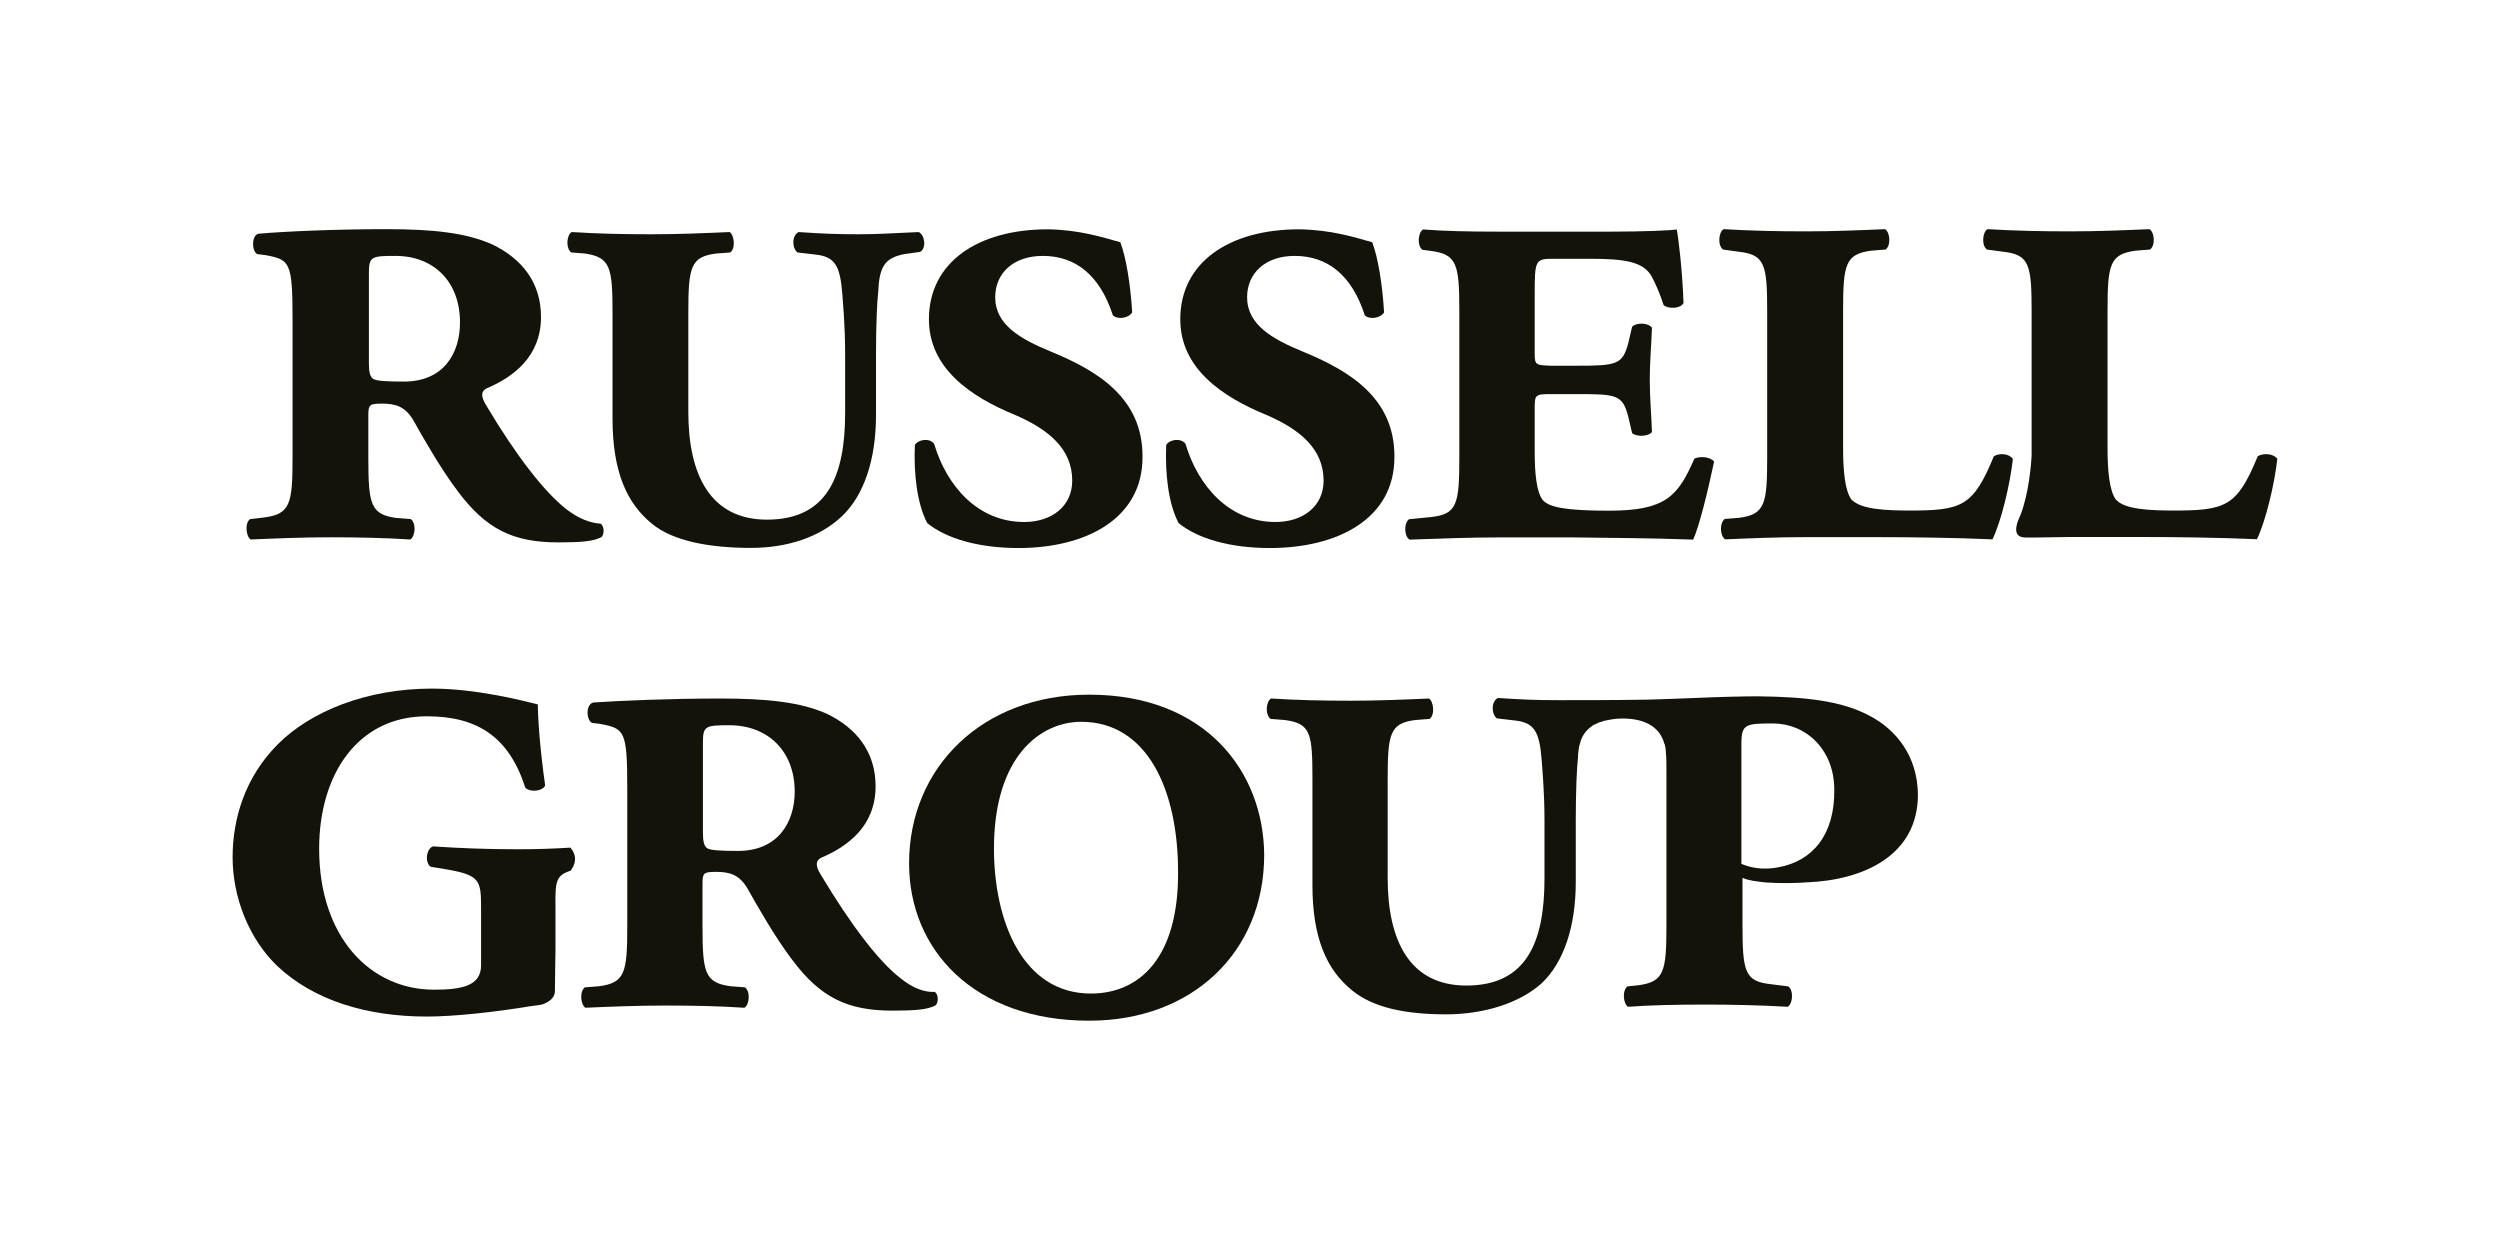 <?xml version="1.0" encoding="utf-8"?>
<!-- Generator: Adobe Illustrator 24.2.3, SVG Export Plug-In . SVG Version: 6.00 Build 0)  -->
<svg version="1.1" id="Layer_1" xmlns="http://www.w3.org/2000/svg" xmlns:xlink="http://www.w3.org/1999/xlink" x="0px" y="0px"
	 viewBox="0 0 181.42 90.71" style="enable-background:new 0 0 181.42 90.71;" xml:space="preserve">
<style type="text/css">
	.st0{fill:#131309;}
</style>
<path class="st0" d="M65.35,70.99c-1.6-1.23-3.62-3.9-5.79-7.52c-0.41-0.66-0.37-1.03,0.04-1.23c1.93-0.82,3.94-2.3,3.94-5.18
	c0-2.51-1.4-4.23-3.53-5.26c-1.93-0.86-4.4-1.11-7.72-1.11c-3.74,0-7.31,0.16-9.24,0.29c-0.58,0.16-0.49,1.31-0.08,1.48l0.62,0.08
	c1.73,0.33,1.93,0.49,1.93,4.64v10.03c0,3.37-0.16,4.11-2.05,4.36l-1.03,0.08c-0.41,0.33-0.29,1.27,0.04,1.48
	c1.85-0.08,3.78-0.16,5.83-0.16c1.93,0,3.9,0.04,5.71,0.16c0.37-0.21,0.45-1.19,0.04-1.48l-1.03-0.08
	c-1.89-0.25-2.05-0.99-2.05-4.36v-3.08c0-0.78,0.08-0.86,0.99-0.86c0.99,0,1.64,0.21,2.22,1.11c0.78,1.4,2.1,3.7,3.29,5.26
	c2.05,2.75,4.03,3.7,7.27,3.7c1.73,0,2.55-0.08,3.12-0.37c0.25-0.16,0.25-0.82-0.04-0.99C67.12,72.02,66.26,71.73,65.35,70.99
	 M53.56,61.75c-1.23,0-2.05-0.04-2.26-0.21c-0.21-0.16-0.29-0.49-0.29-1.11v-6.57c0-1.19,0.21-1.23,1.93-1.23
	c2.79,0,4.73,1.89,4.73,4.81C57.67,59.69,56.44,61.75,53.56,61.75"/>
<path class="st0" d="M135.65,51.93c-2.01-1.07-4.6-1.36-8.09-1.4c-0.94,0-2.79,0.04-4.56,0.12c-0.86,0.04-2.1,0.08-3.37,0.12l0,0
	l0,0c-2.3,0.04-4.81,0.04-6.04,0.04c-0.16,0-0.37,0-0.53,0c-1.48,0-2.63-0.04-4.36-0.16c-0.49,0.25-0.49,1.15-0.08,1.48l1.36,0.16
	c1.36,0.16,1.73,0.82,1.89,2.79c0.04,0.62,0.21,2.3,0.21,4.48v4.19c0,4.64-1.31,7.77-5.67,7.77c-4.11,0-5.71-3.25-5.71-7.81v-7.15
	c0-3.33,0.16-4.07,2.01-4.31l1.03-0.08c0.41-0.29,0.29-1.27-0.04-1.48c-1.81,0.08-3.74,0.16-5.67,0.16c-2.01,0-3.94-0.04-5.79-0.16
	c-0.37,0.21-0.45,1.15-0.04,1.48l1.03,0.08c1.89,0.25,2.01,0.95,2.01,4.31v7.68c0,3.82,1.03,6.12,2.84,7.6
	c1.56,1.31,3.99,1.77,6.86,1.77c2.67,0,5.3-0.78,6.94-2.26c1.6-1.52,2.47-4.11,2.47-7.35v-4.48c0-2.18,0.08-3.86,0.16-4.52
	c0-0.29,0.04-0.58,0.08-0.82c0.04-0.12,0.08-0.25,0.12-0.41l0,0c0-0.04,0.04-0.08,0.04-0.12c0.16-0.41,0.45-0.74,0.82-0.99l0,0
	c0.04-0.04,0.08-0.08,0.16-0.08c0.04-0.04,0.08-0.04,0.16-0.08c0.04,0,0.04-0.04,0.08-0.04c0.08-0.04,0.16-0.08,0.25-0.08
	c0.04,0,0.04,0,0.08-0.04c0.04,0,0.08-0.04,0.12-0.04h0.04c0.37-0.08,0.78-0.16,1.27-0.16c1.81,0,2.75,0.74,3.04,1.81
	c0,0,0.08,0.08,0.12,0.58c0,0.04,0,0.08,0,0.12c0.04,0.29,0.04,0.7,0.04,1.27c0,0.37,0,5.63,0,6.08v5.14c0,3.37-0.16,4.11-2.05,4.36
	l-0.78,0.08c-0.41,0.33-0.29,1.27,0.04,1.48c1.6-0.12,3.53-0.16,5.59-0.16c1.93,0,3.9,0.04,6,0.16c0.37-0.21,0.45-1.19,0.04-1.48
	l-1.27-0.16c-1.89-0.21-2.05-0.9-2.05-4.31v-3.41c0.45,0.21,0.99,0.25,1.6,0.33c0,0,1.4,0.12,3.08,0c4.07-0.16,8.05-1.93,8.05-6.37
	C139.15,54.89,137.63,52.96,135.65,51.93 M129.04,62.94c-1.11,0.21-1.97,0.04-2.67-0.25v-8.75c0-1.4,0.33-1.44,2.3-1.44
	c2.34,0,4.44,1.85,4.44,4.81C133.15,60.56,131.55,62.49,129.04,62.94"/>
<path id="XMLID_11_" class="st0" d="M41.4,63.19c0,0,0.33-0.37,0.33-0.86c0-0.45-0.29-0.74-0.33-0.82
	c-1.27,0.08-2.47,0.12-3.82,0.12c-2.3,0-4.23-0.08-6.16-0.21c-0.53,0.21-0.58,1.23-0.16,1.48l1.27,0.21
	c2.26,0.41,2.38,0.78,2.38,2.71v4.23c0,1.48-1.36,1.77-3.41,1.77c-4.64,0-8.34-3.82-8.34-10.23c0-5.38,2.79-9.61,7.81-9.61
	c3.66,0,5.96,1.48,7.15,5.18c0.37,0.37,1.27,0.25,1.44-0.16c-0.37-2.63-0.53-4.85-0.53-5.88c-0.99-0.25-4.44-1.15-7.68-1.15
	c-4.73,0-8.79,1.64-11.18,4.03c-2.42,2.42-3.29,5.46-3.29,8.22c0,2.84,1.15,5.88,3.25,7.89c2.63,2.47,6.45,3.66,10.85,3.66
	c1.97,0,4.97-0.33,7.44-0.74l0.86-0.12c0,0,0.99-0.25,0.99-0.99s0.04-2.92,0.04-2.92v-3.2C40.29,64.01,40.33,63.52,41.4,63.19
	L41.4,63.19z"/>
<path class="st0" d="M79.04,50.41c-7.77,0-13.07,5.3-13.07,12.24c0,6.29,4.73,11.42,13.07,11.42c7.48,0,12.7-4.97,12.7-12.04
	C91.69,55.96,87.46,50.41,79.04,50.41 M79.16,72.1c-4.97,0-7.03-5.3-7.03-10.52c0-6.74,3.41-9.2,6.33-9.2
	c4.81,0,7.03,4.97,7.03,10.89C85.53,69.51,82.69,72.1,79.16,72.1"/>
<path class="st0" d="M41.07,36.93c-1.56-1.23-3.62-3.86-5.79-7.52c-0.41-0.66-0.37-1.03,0.04-1.23c1.93-0.82,3.94-2.3,3.94-5.18
	c0-2.51-1.4-4.23-3.53-5.26c-1.93-0.86-4.36-1.11-7.68-1.11c-3.74,0-7.31,0.16-9.29,0.33c-0.53,0.12-0.49,1.31-0.08,1.48l0.62,0.08
	c1.73,0.33,1.93,0.49,1.93,4.64v10.03c0,3.37-0.16,4.11-2.05,4.36l-1.03,0.12c-0.41,0.29-0.29,1.27,0.04,1.48
	c1.85-0.08,3.78-0.16,5.83-0.16c1.93,0,3.9,0.04,5.75,0.16c0.37-0.21,0.45-1.19,0.04-1.48l-1.03-0.08
	c-1.89-0.25-2.05-0.99-2.05-4.36v-3.08c0-0.78,0.08-0.86,0.99-0.86c0.99,0,1.64,0.21,2.22,1.11c0.78,1.4,2.1,3.7,3.29,5.26
	c2.05,2.75,4.03,3.7,7.27,3.7c1.73,0,2.55-0.08,3.12-0.37c0.25-0.16,0.25-0.82-0.04-0.99C42.88,37.96,42.02,37.67,41.07,36.93
	 M29.32,27.69c-1.23,0-2.05-0.04-2.26-0.21c-0.21-0.16-0.29-0.49-0.29-1.11V19.8c0-1.19,0.21-1.23,1.93-1.23
	c2.79,0,4.68,1.89,4.68,4.81C33.39,25.63,32.2,27.69,29.32,27.69"/>
<path id="XMLID_6_" class="st0" d="M66.67,16.84C64.74,16.92,63.79,17,62.31,17c-1.48,0-2.63-0.04-4.36-0.16
	c-0.49,0.25-0.49,1.15-0.08,1.48l1.36,0.16c1.36,0.16,1.73,0.82,1.89,2.79c0.04,0.62,0.21,2.26,0.21,4.48v4.19
	c0,4.64-1.31,7.77-5.67,7.77c-4.11,0-5.71-3.25-5.71-7.81v-7.19c0-3.33,0.16-4.07,2.01-4.31l1.03-0.08
	c0.41-0.29,0.29-1.27-0.04-1.48C51.14,16.92,49.21,17,47.28,17c-2.01,0-3.94-0.04-5.79-0.16c-0.37,0.21-0.45,1.15-0.04,1.48
	l1.03,0.08c1.81,0.29,1.97,0.99,1.97,4.31v7.68c0,3.82,1.03,6.12,2.84,7.6c1.56,1.31,4.31,1.77,7.19,1.77c2.67,0,5.01-0.78,6.62-2.3
	c1.6-1.52,2.47-4.11,2.47-7.35v-4.4c0-2.18,0.08-3.86,0.16-4.52c0.08-1.81,0.45-2.47,1.89-2.75l1.15-0.16
	C67.24,18.03,67.12,17.05,66.67,16.84"/>
<path id="XMLID_5_" class="st0" d="M122.96,33.28c-1.19,2.71-2.05,3.78-6.2,3.78c-3.16,0-4.36-0.25-4.81-0.78
	c-0.45-0.58-0.58-1.93-0.58-3.49v-3.16c0-0.99,0.04-1.03,1.19-1.03h1.89c2.84,0,3.29,0.04,3.7,1.6l0.29,1.23
	c0.33,0.29,1.19,0.25,1.44-0.08c-0.04-1.19-0.16-2.47-0.16-3.82c0-1.27,0.12-2.55,0.16-3.74c-0.25-0.37-1.11-0.41-1.44-0.08
	l-0.29,1.23c-0.41,1.52-0.86,1.6-3.7,1.6h-1.89c-1.11-0.04-1.19-0.04-1.19-0.9v-4.27c0-2.47,0.04-2.59,1.31-2.59h2.71
	c2.51,0,3.82,0.21,4.44,1.23c0.29,0.53,0.62,1.27,0.9,2.14c0.37,0.29,1.23,0.25,1.44-0.16c-0.08-2.34-0.37-4.73-0.49-5.34
	c-0.45,0.08-2.51,0.16-4.77,0.16h-8.22c-2.05,0-3.99-0.04-5.42-0.16c-0.37,0.21-0.45,1.19-0.04,1.48l0.62,0.08
	c1.89,0.25,2.05,0.99,2.05,4.36v10.64c0,3.37-0.16,4.11-2.05,4.31l-1.6,0.16c-0.41,0.33-0.33,1.27,0.04,1.48
	c2.38-0.08,4.36-0.16,6.41-0.16h5.46c2.75,0.04,5.46,0.04,8.71,0.16c0.45-0.99,1.07-3.53,1.52-5.67
	C124.03,33.11,123.33,33.11,122.96,33.28"/>
<path id="XMLID_4_" class="st0" d="M163.84,33.11c-1.52,3.7-2.34,3.94-6.25,3.94c-2.84,0-3.62-0.37-4.03-0.78
	c-0.49-0.62-0.62-2.14-0.62-3.74v-9.98c0-3.37,0.16-4.11,2.05-4.36l1.03-0.08c0.41-0.29,0.33-1.27-0.04-1.48
	c-1.85,0.08-3.78,0.16-5.75,0.16c-2.05,0-3.99-0.04-6-0.16c-0.37,0.21-0.45,1.19-0.04,1.48l1.19,0.16c1.89,0.21,2.05,0.95,2.05,4.31
	v10.52c-0.04,0.66-0.21,2.75-0.82,4.31l-0.08,0.16c-0.58,1.36,0.12,1.44,0.53,1.44c0.08,0,0.25,0,0.49,0c0.86,0,1.77-0.04,2.67-0.04
	h5.14c2.51,0,5.63,0.04,8.42,0.16c0.62-1.27,1.27-3.94,1.48-5.83C164.99,32.91,164.25,32.86,163.84,33.11"/>
<path id="XMLID_3_" class="st0" d="M144.69,33.11c-1.52,3.7-2.34,3.94-6.25,3.94c-2.84,0-3.62-0.37-4.07-0.78
	c-0.49-0.62-0.62-2.14-0.62-3.74v-9.98c0-3.37,0.16-4.11,2.05-4.36l1.03-0.08c0.41-0.29,0.33-1.27-0.04-1.48
	c-1.85,0.08-3.78,0.16-5.71,0.16c-2.05,0-3.99-0.04-6-0.16c-0.37,0.21-0.45,1.19-0.04,1.48l1.15,0.16c1.89,0.21,2.05,0.95,2.05,4.31
	v10.64c0,3.37-0.16,4.11-2.05,4.36l-1.03,0.08c-0.41,0.33-0.33,1.27,0.04,1.48c1.85-0.08,3.78-0.16,5.83-0.16h5.14
	c2.51,0,5.63,0.04,8.42,0.16c0.62-1.27,1.27-3.94,1.48-5.83C145.8,32.91,145.1,32.86,144.69,33.11"/>
<path id="XMLID_2_" class="st0" d="M81.3,17.58c0.41,1.07,0.74,3.04,0.86,5.09c-0.29,0.45-1.07,0.53-1.4,0.21
	c-0.95-2.92-2.71-4.31-5.09-4.31c-2.1,0-3.45,1.23-3.45,3c0,2.01,1.85,3.04,4.03,3.94c3.41,1.4,6.66,3.37,6.66,7.6
	c0.04,4.56-4.15,6.66-9,6.66c-2.92,0-5.26-0.7-6.62-1.81c-0.74-1.4-0.99-3.57-0.9-5.67c0.25-0.41,1.07-0.53,1.4-0.08
	c0.9,3.04,3.16,5.67,6.53,5.67c2.01,0,3.49-1.15,3.49-3c0-2.34-1.77-3.74-4.15-4.77c-3.2-1.31-6.25-3.37-6.25-6.94
	c0-4.15,3.57-6.53,8.63-6.53C78.34,16.68,79.98,17.21,81.3,17.58"/>
<path id="XMLID_1_" class="st0" d="M99.58,17.58c0.41,1.07,0.74,3.04,0.86,5.09c-0.29,0.45-1.07,0.53-1.4,0.21
	c-0.94-2.92-2.71-4.31-5.09-4.31c-2.1,0-3.45,1.23-3.45,3c0,2.01,1.85,3.04,4.03,3.94c3.41,1.4,6.66,3.37,6.66,7.6
	c0.04,4.56-4.15,6.66-9.04,6.66c-2.92,0-5.26-0.7-6.62-1.81c-0.74-1.4-0.99-3.57-0.9-5.67c0.25-0.41,1.07-0.53,1.4-0.08
	c0.9,3.04,3.16,5.67,6.53,5.67c2.01,0,3.49-1.15,3.49-3c0-2.34-1.77-3.74-4.15-4.77c-3.2-1.31-6.25-3.37-6.25-6.94
	c0-4.15,3.57-6.53,8.63-6.53C96.62,16.68,98.26,17.21,99.58,17.58"/>
</svg>
